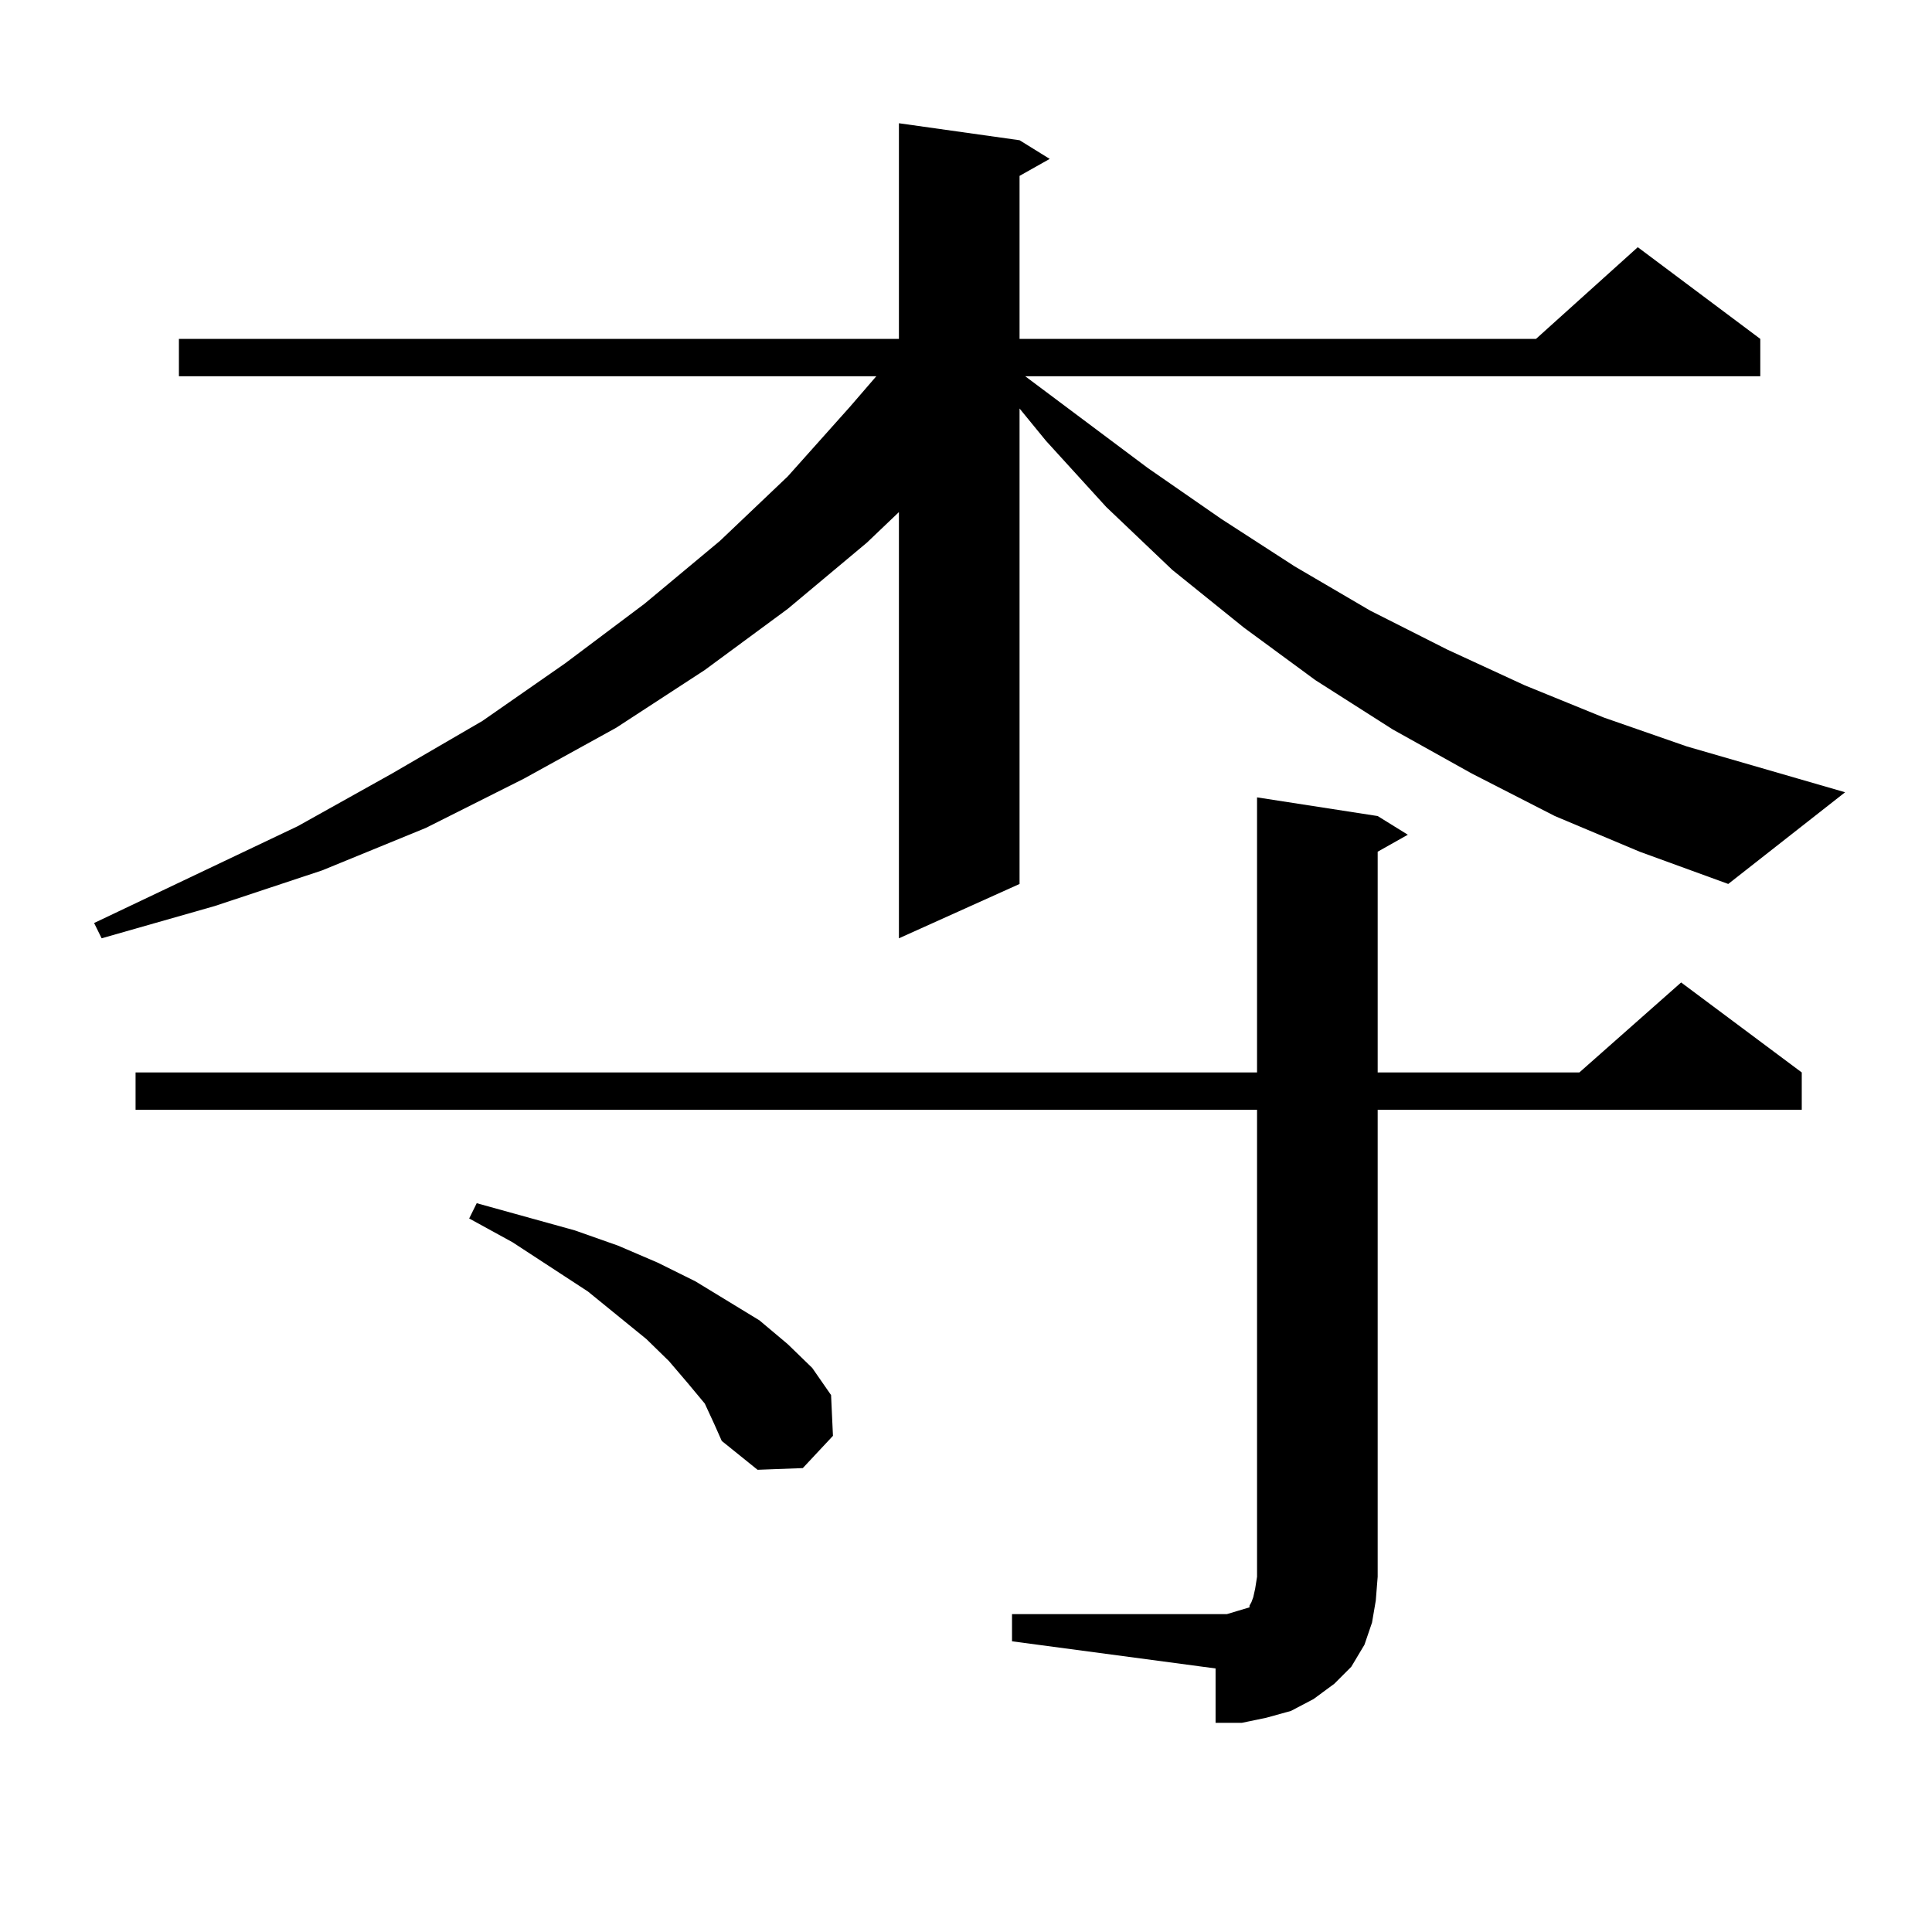 <?xml version="1.0" encoding="utf-8"?>
<!-- Generator: Adobe Illustrator 16.0.0, SVG Export Plug-In . SVG Version: 6.00 Build 0)  -->
<!DOCTYPE svg PUBLIC "-//W3C//DTD SVG 1.1//EN" "http://www.w3.org/Graphics/SVG/1.1/DTD/svg11.dtd">
<svg version="1.1" id="图层_1" xmlns="http://www.w3.org/2000/svg" xmlns:xlink="http://www.w3.org/1999/xlink" x="0px" y="0px"
	 width="1000px" height="1000px" viewBox="0 0 1000 1000" enable-background="new 0 0 1000 1000" xml:space="preserve">
<path d="M804.785,422.383l-42.926-21.973l-40.975-22.852l-39.999-25.488l-37.072-27.246l-37.072-29.883l-34.146-32.52
	l-31.219-34.277l-13.658-16.699v246.094l-62.438,28.125V265.059l-16.585,15.82l-40.975,34.277l-42.926,31.641l-45.853,29.883
	l-47.804,26.367l-50.73,25.488l-53.657,21.973l-55.608,18.457l-58.535,16.699l-3.902-7.91l105.363-50.098l48.779-27.246
	l46.828-27.246l42.926-29.883l40.975-30.762L372.601,280l35.121-33.398l32.194-36.035l13.658-15.82H92.607V175.41h372.674V63.789
	l62.438,8.789l15.609,9.668l-15.609,8.789v84.375h267.311l52.682-47.461l63.413,47.461v19.336H530.646l63.413,47.461l38.048,26.367
	l38.048,24.609l39.023,22.852l39.999,20.215l39.999,18.457l40.975,16.699l42.926,14.941l81.949,23.73l-60.486,47.461l-45.853-16.699
	L804.785,422.383z M523.816,835.469h111.217l5.854-1.758l2.927-0.879l2.927-0.879v-0.879l0.976-1.758l0.976-2.637l0.976-4.395
	l0.976-6.152V574.434H70.169v-19.336h580.474V412.715l62.438,9.668l15.609,9.668l-15.609,8.789v114.258h104.388l52.682-46.582
	l62.438,46.582v19.336H713.08v241.699l-0.976,12.305l-1.951,11.426l-3.902,11.426l-6.829,11.426l-8.78,8.789l-10.731,7.91
	l-11.707,6.152l-12.683,3.516l-12.683,2.637H629.18v-28.125l-105.363-14.063V835.469z M364.796,726.484l-8.78-10.547l-9.756-11.426
	l-11.707-11.426l-30.243-24.609l-39.023-25.488l-22.438-12.305l3.902-7.91l50.73,14.063l22.438,7.91l20.487,8.789l19.512,9.668
	l33.17,20.215l14.634,12.305l12.683,12.305l9.756,14.063l0.976,21.094l-15.609,16.699l-23.414,0.879l-18.536-14.941l-3.902-8.789
	L364.796,726.484z"/>
</svg>

